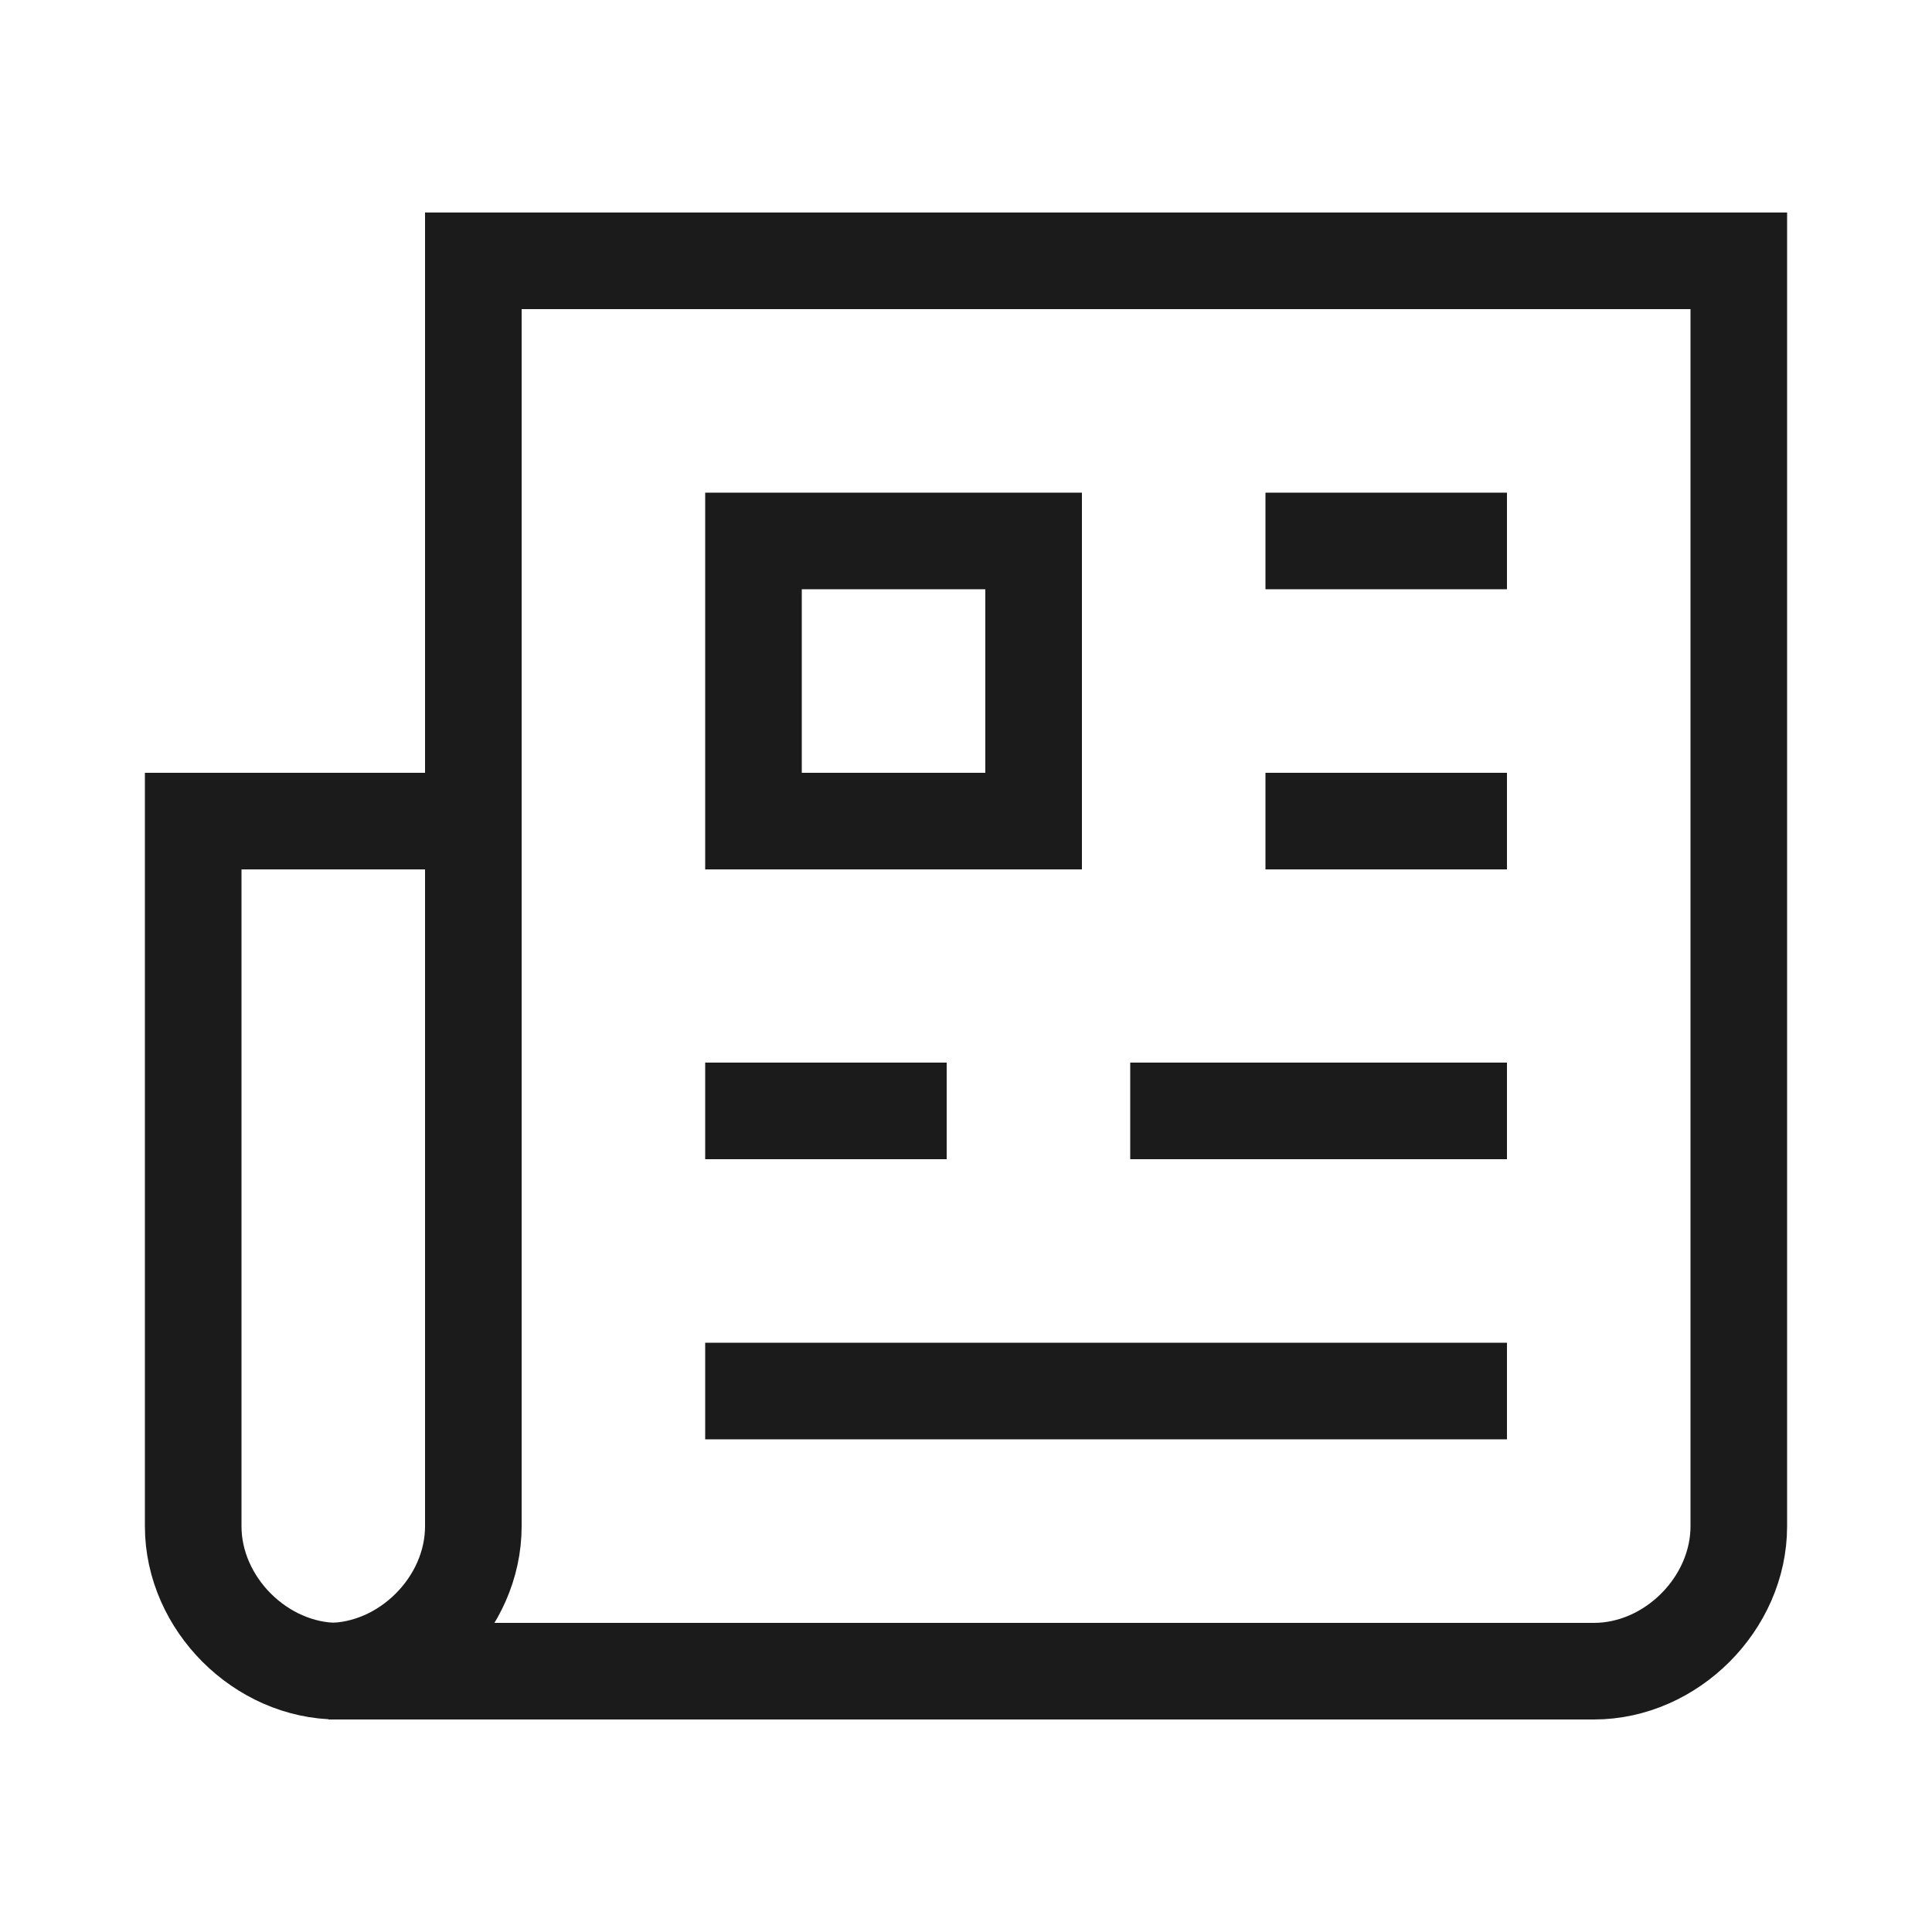 <?xml version="1.0" encoding="UTF-8"?>
<svg xmlns="http://www.w3.org/2000/svg" width="20" height="20" version="1.1" viewBox="0 0 20 20">
  <!-- Generator: Adobe Illustrator 28.7.1, SVG Export Plug-In . SVG Version: 1.2.0 Build 142)  -->
  <g>
    <g id="Ebene_1">
      <g>
        <path d="M16.5,17.3c.8,0,1.5-.7,1.5-1.5V2.7H4.9v13.1c0,.8-.7,1.5-1.5,1.5h13.1Z" fill="none" stroke="#1b1b1b" stroke-linecap="square" stroke-miterlimit="10"/>
        <path d="M4.9,8.5H2v7.3c0,.8.7,1.5,1.5,1.5" fill="none" stroke="#1b1b1b" stroke-linecap="square" stroke-miterlimit="10"/>
        <line x1="13.6" y1="5.6" x2="15.1" y2="5.6" fill="none" stroke="#1b1b1b" stroke-linecap="square" stroke-miterlimit="10"/>
        <line x1="15.1" y1="11.5" x2="12.2" y2="11.5" fill="none" stroke="#1b1b1b" stroke-linecap="square" stroke-miterlimit="10"/>
        <line x1="9.3" y1="11.5" x2="7.8" y2="11.5" fill="none" stroke="#1b1b1b" stroke-linecap="square" stroke-miterlimit="10"/>
        <line x1="15.1" y1="14.4" x2="7.8" y2="14.4" fill="none" stroke="#1b1b1b" stroke-linecap="square" stroke-miterlimit="10"/>
        <rect x="7.8" y="5.6" width="2.9" height="2.9" fill="none" stroke="#1b1b1b" stroke-linecap="square" stroke-miterlimit="10"/>
        <line x1="13.6" y1="8.5" x2="15.1" y2="8.5" fill="none" stroke="#1b1b1b" stroke-linecap="square" stroke-miterlimit="10"/>
      </g>
    </g>
  </g>
</svg>